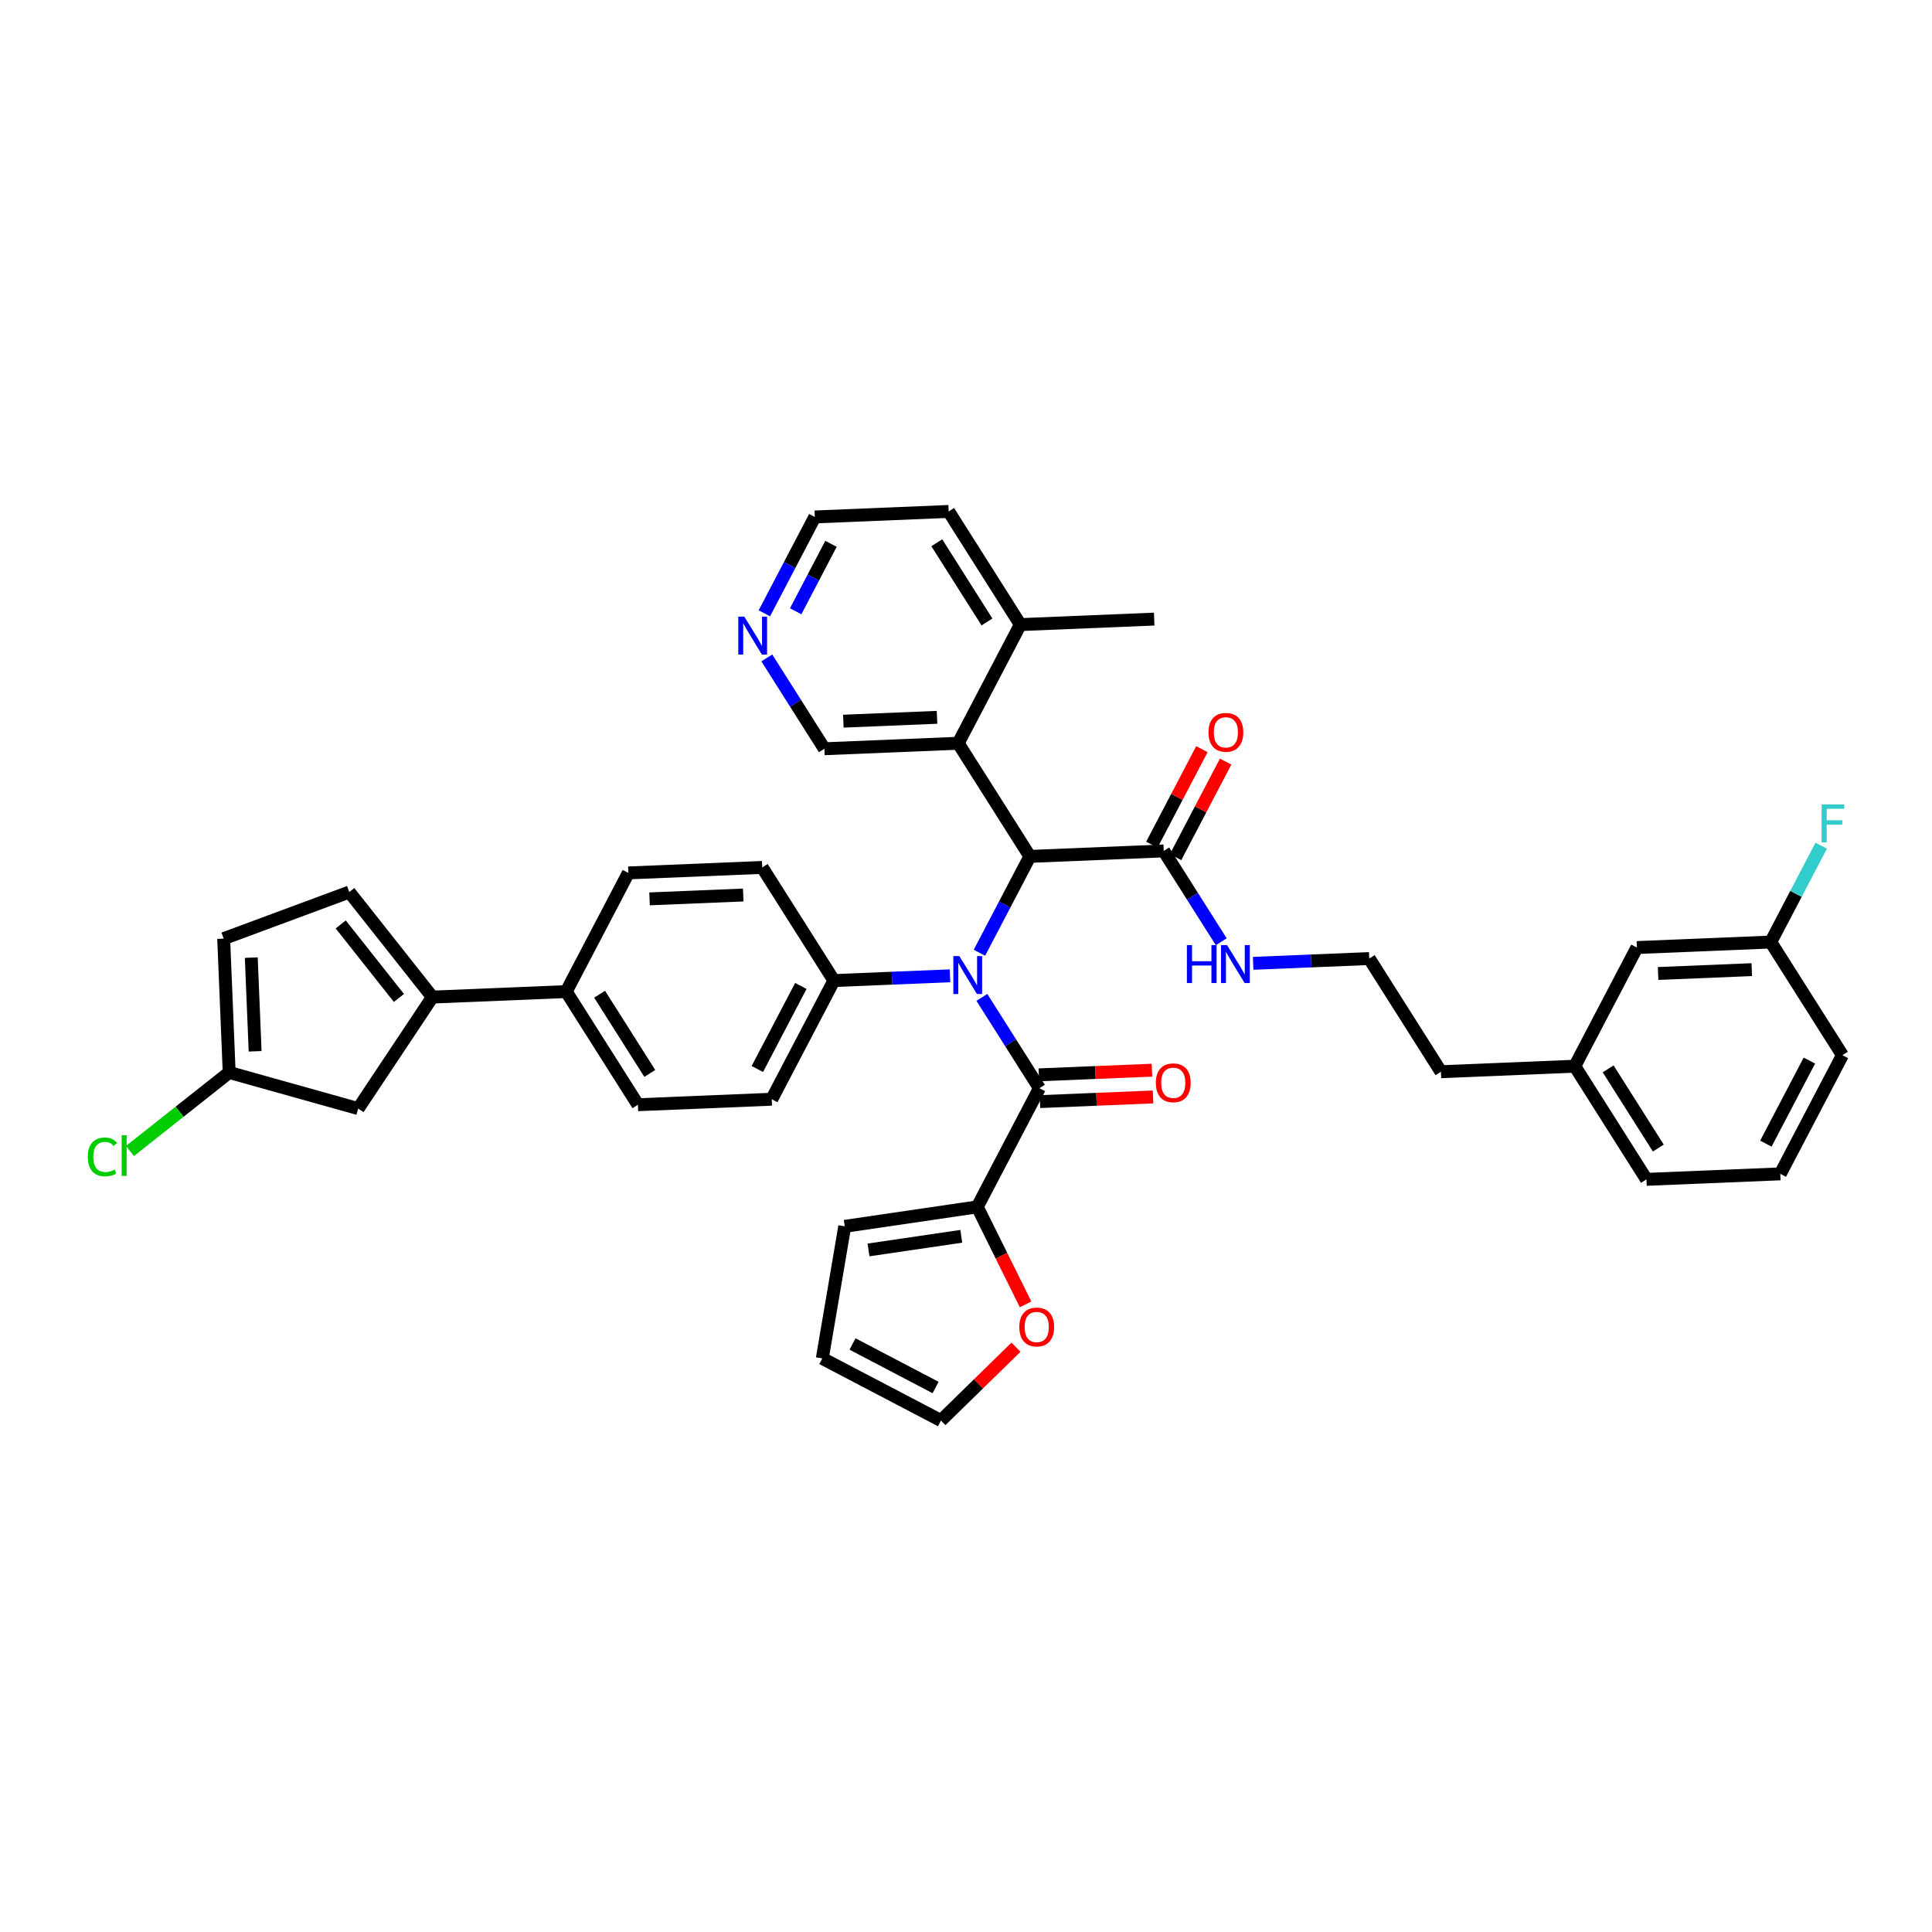 <?xml version='1.0' encoding='iso-8859-1'?>
<svg version='1.1' baseProfile='full'
              xmlns='http://www.w3.org/2000/svg'
                      xmlns:rdkit='http://www.rdkit.org/xml'
                      xmlns:xlink='http://www.w3.org/1999/xlink'
                  xml:space='preserve'
width='300px' height='300px' viewBox='0 0 300 300'>
<!-- END OF HEADER -->
<rect style='opacity:1.0;fill:#FFFFFF;stroke:none' width='300' height='300' x='0' y='0'> </rect>
<rect style='opacity:1.0;fill:#FFFFFF;stroke:none' width='300' height='300' x='0' y='0'> </rect>
<path class='bond-0 atom-0 atom-1' d='M 179.222,96.133 L 158.44,96.988' style='fill:none;fill-rule:evenodd;stroke:#000000;stroke-width:2.0px;stroke-linecap:butt;stroke-linejoin:miter;stroke-opacity:1' />
<path class='bond-1 atom-1 atom-2' d='M 158.44,96.988 L 147.308,79.417' style='fill:none;fill-rule:evenodd;stroke:#000000;stroke-width:2.0px;stroke-linecap:butt;stroke-linejoin:miter;stroke-opacity:1' />
<path class='bond-1 atom-1 atom-2' d='M 153.256,96.578 L 145.464,84.279' style='fill:none;fill-rule:evenodd;stroke:#000000;stroke-width:2.0px;stroke-linecap:butt;stroke-linejoin:miter;stroke-opacity:1' />
<path class='bond-39 atom-6 atom-1' d='M 148.789,115.413 L 158.44,96.988' style='fill:none;fill-rule:evenodd;stroke:#000000;stroke-width:2.0px;stroke-linecap:butt;stroke-linejoin:miter;stroke-opacity:1' />
<path class='bond-2 atom-2 atom-3' d='M 147.308,79.417 L 126.526,80.272' style='fill:none;fill-rule:evenodd;stroke:#000000;stroke-width:2.0px;stroke-linecap:butt;stroke-linejoin:miter;stroke-opacity:1' />
<path class='bond-3 atom-3 atom-4' d='M 126.526,80.272 L 122.609,87.752' style='fill:none;fill-rule:evenodd;stroke:#000000;stroke-width:2.0px;stroke-linecap:butt;stroke-linejoin:miter;stroke-opacity:1' />
<path class='bond-3 atom-3 atom-4' d='M 122.609,87.752 L 118.691,95.232' style='fill:none;fill-rule:evenodd;stroke:#0000FF;stroke-width:2.0px;stroke-linecap:butt;stroke-linejoin:miter;stroke-opacity:1' />
<path class='bond-3 atom-3 atom-4' d='M 129.036,84.446 L 126.294,89.682' style='fill:none;fill-rule:evenodd;stroke:#000000;stroke-width:2.0px;stroke-linecap:butt;stroke-linejoin:miter;stroke-opacity:1' />
<path class='bond-3 atom-3 atom-4' d='M 126.294,89.682 L 123.551,94.918' style='fill:none;fill-rule:evenodd;stroke:#0000FF;stroke-width:2.0px;stroke-linecap:butt;stroke-linejoin:miter;stroke-opacity:1' />
<path class='bond-4 atom-4 atom-5' d='M 119.071,102.162 L 123.539,109.215' style='fill:none;fill-rule:evenodd;stroke:#0000FF;stroke-width:2.0px;stroke-linecap:butt;stroke-linejoin:miter;stroke-opacity:1' />
<path class='bond-4 atom-4 atom-5' d='M 123.539,109.215 L 128.007,116.267' style='fill:none;fill-rule:evenodd;stroke:#000000;stroke-width:2.0px;stroke-linecap:butt;stroke-linejoin:miter;stroke-opacity:1' />
<path class='bond-5 atom-5 atom-6' d='M 128.007,116.267 L 148.789,115.413' style='fill:none;fill-rule:evenodd;stroke:#000000;stroke-width:2.0px;stroke-linecap:butt;stroke-linejoin:miter;stroke-opacity:1' />
<path class='bond-5 atom-5 atom-6' d='M 130.953,111.983 L 145.501,111.385' style='fill:none;fill-rule:evenodd;stroke:#000000;stroke-width:2.0px;stroke-linecap:butt;stroke-linejoin:miter;stroke-opacity:1' />
<path class='bond-6 atom-6 atom-7' d='M 148.789,115.413 L 159.92,132.983' style='fill:none;fill-rule:evenodd;stroke:#000000;stroke-width:2.0px;stroke-linecap:butt;stroke-linejoin:miter;stroke-opacity:1' />
<path class='bond-7 atom-7 atom-8' d='M 159.92,132.983 L 180.702,132.129' style='fill:none;fill-rule:evenodd;stroke:#000000;stroke-width:2.0px;stroke-linecap:butt;stroke-linejoin:miter;stroke-opacity:1' />
<path class='bond-19 atom-7 atom-20' d='M 159.92,132.983 L 156.002,140.463' style='fill:none;fill-rule:evenodd;stroke:#000000;stroke-width:2.0px;stroke-linecap:butt;stroke-linejoin:miter;stroke-opacity:1' />
<path class='bond-19 atom-7 atom-20' d='M 156.002,140.463 L 152.084,147.943' style='fill:none;fill-rule:evenodd;stroke:#0000FF;stroke-width:2.0px;stroke-linecap:butt;stroke-linejoin:miter;stroke-opacity:1' />
<path class='bond-8 atom-8 atom-9' d='M 182.545,133.094 L 186.43,125.676' style='fill:none;fill-rule:evenodd;stroke:#000000;stroke-width:2.0px;stroke-linecap:butt;stroke-linejoin:miter;stroke-opacity:1' />
<path class='bond-8 atom-8 atom-9' d='M 186.43,125.676 L 190.315,118.259' style='fill:none;fill-rule:evenodd;stroke:#FF0000;stroke-width:2.0px;stroke-linecap:butt;stroke-linejoin:miter;stroke-opacity:1' />
<path class='bond-8 atom-8 atom-9' d='M 178.86,131.164 L 182.745,123.746' style='fill:none;fill-rule:evenodd;stroke:#000000;stroke-width:2.0px;stroke-linecap:butt;stroke-linejoin:miter;stroke-opacity:1' />
<path class='bond-8 atom-8 atom-9' d='M 182.745,123.746 L 186.63,116.328' style='fill:none;fill-rule:evenodd;stroke:#FF0000;stroke-width:2.0px;stroke-linecap:butt;stroke-linejoin:miter;stroke-opacity:1' />
<path class='bond-9 atom-8 atom-10' d='M 180.702,132.129 L 185.17,139.181' style='fill:none;fill-rule:evenodd;stroke:#000000;stroke-width:2.0px;stroke-linecap:butt;stroke-linejoin:miter;stroke-opacity:1' />
<path class='bond-9 atom-8 atom-10' d='M 185.17,139.181 L 189.638,146.234' style='fill:none;fill-rule:evenodd;stroke:#0000FF;stroke-width:2.0px;stroke-linecap:butt;stroke-linejoin:miter;stroke-opacity:1' />
<path class='bond-10 atom-10 atom-11' d='M 194.587,149.586 L 203.601,149.215' style='fill:none;fill-rule:evenodd;stroke:#0000FF;stroke-width:2.0px;stroke-linecap:butt;stroke-linejoin:miter;stroke-opacity:1' />
<path class='bond-10 atom-10 atom-11' d='M 203.601,149.215 L 212.615,148.844' style='fill:none;fill-rule:evenodd;stroke:#000000;stroke-width:2.0px;stroke-linecap:butt;stroke-linejoin:miter;stroke-opacity:1' />
<path class='bond-11 atom-11 atom-12' d='M 212.615,148.844 L 223.746,166.415' style='fill:none;fill-rule:evenodd;stroke:#000000;stroke-width:2.0px;stroke-linecap:butt;stroke-linejoin:miter;stroke-opacity:1' />
<path class='bond-12 atom-12 atom-13' d='M 223.746,166.415 L 244.529,165.56' style='fill:none;fill-rule:evenodd;stroke:#000000;stroke-width:2.0px;stroke-linecap:butt;stroke-linejoin:miter;stroke-opacity:1' />
<path class='bond-13 atom-13 atom-14' d='M 244.529,165.56 L 255.66,183.131' style='fill:none;fill-rule:evenodd;stroke:#000000;stroke-width:2.0px;stroke-linecap:butt;stroke-linejoin:miter;stroke-opacity:1' />
<path class='bond-13 atom-13 atom-14' d='M 249.712,165.97 L 257.504,178.269' style='fill:none;fill-rule:evenodd;stroke:#000000;stroke-width:2.0px;stroke-linecap:butt;stroke-linejoin:miter;stroke-opacity:1' />
<path class='bond-40 atom-19 atom-13' d='M 254.179,147.135 L 244.529,165.56' style='fill:none;fill-rule:evenodd;stroke:#000000;stroke-width:2.0px;stroke-linecap:butt;stroke-linejoin:miter;stroke-opacity:1' />
<path class='bond-14 atom-14 atom-15' d='M 255.66,183.131 L 276.442,182.276' style='fill:none;fill-rule:evenodd;stroke:#000000;stroke-width:2.0px;stroke-linecap:butt;stroke-linejoin:miter;stroke-opacity:1' />
<path class='bond-15 atom-15 atom-16' d='M 276.442,182.276 L 286.093,163.851' style='fill:none;fill-rule:evenodd;stroke:#000000;stroke-width:2.0px;stroke-linecap:butt;stroke-linejoin:miter;stroke-opacity:1' />
<path class='bond-15 atom-15 atom-16' d='M 274.204,177.582 L 280.96,164.685' style='fill:none;fill-rule:evenodd;stroke:#000000;stroke-width:2.0px;stroke-linecap:butt;stroke-linejoin:miter;stroke-opacity:1' />
<path class='bond-16 atom-16 atom-17' d='M 286.093,163.851 L 274.961,146.28' style='fill:none;fill-rule:evenodd;stroke:#000000;stroke-width:2.0px;stroke-linecap:butt;stroke-linejoin:miter;stroke-opacity:1' />
<path class='bond-17 atom-17 atom-18' d='M 274.961,146.28 L 278.879,138.801' style='fill:none;fill-rule:evenodd;stroke:#000000;stroke-width:2.0px;stroke-linecap:butt;stroke-linejoin:miter;stroke-opacity:1' />
<path class='bond-17 atom-17 atom-18' d='M 278.879,138.801 L 282.797,131.321' style='fill:none;fill-rule:evenodd;stroke:#33CCCC;stroke-width:2.0px;stroke-linecap:butt;stroke-linejoin:miter;stroke-opacity:1' />
<path class='bond-18 atom-17 atom-19' d='M 274.961,146.28 L 254.179,147.135' style='fill:none;fill-rule:evenodd;stroke:#000000;stroke-width:2.0px;stroke-linecap:butt;stroke-linejoin:miter;stroke-opacity:1' />
<path class='bond-18 atom-17 atom-19' d='M 272.015,150.565 L 257.468,151.163' style='fill:none;fill-rule:evenodd;stroke:#000000;stroke-width:2.0px;stroke-linecap:butt;stroke-linejoin:miter;stroke-opacity:1' />
<path class='bond-20 atom-20 atom-21' d='M 152.464,154.874 L 156.932,161.926' style='fill:none;fill-rule:evenodd;stroke:#0000FF;stroke-width:2.0px;stroke-linecap:butt;stroke-linejoin:miter;stroke-opacity:1' />
<path class='bond-20 atom-20 atom-21' d='M 156.932,161.926 L 161.4,168.979' style='fill:none;fill-rule:evenodd;stroke:#000000;stroke-width:2.0px;stroke-linecap:butt;stroke-linejoin:miter;stroke-opacity:1' />
<path class='bond-27 atom-20 atom-28' d='M 147.515,151.522 L 138.501,151.892' style='fill:none;fill-rule:evenodd;stroke:#0000FF;stroke-width:2.0px;stroke-linecap:butt;stroke-linejoin:miter;stroke-opacity:1' />
<path class='bond-27 atom-20 atom-28' d='M 138.501,151.892 L 129.487,152.263' style='fill:none;fill-rule:evenodd;stroke:#000000;stroke-width:2.0px;stroke-linecap:butt;stroke-linejoin:miter;stroke-opacity:1' />
<path class='bond-21 atom-21 atom-22' d='M 161.486,171.057 L 170.265,170.696' style='fill:none;fill-rule:evenodd;stroke:#000000;stroke-width:2.0px;stroke-linecap:butt;stroke-linejoin:miter;stroke-opacity:1' />
<path class='bond-21 atom-21 atom-22' d='M 170.265,170.696 L 179.044,170.335' style='fill:none;fill-rule:evenodd;stroke:#FF0000;stroke-width:2.0px;stroke-linecap:butt;stroke-linejoin:miter;stroke-opacity:1' />
<path class='bond-21 atom-21 atom-22' d='M 161.315,166.901 L 170.094,166.54' style='fill:none;fill-rule:evenodd;stroke:#000000;stroke-width:2.0px;stroke-linecap:butt;stroke-linejoin:miter;stroke-opacity:1' />
<path class='bond-21 atom-21 atom-22' d='M 170.094,166.54 L 178.873,166.179' style='fill:none;fill-rule:evenodd;stroke:#FF0000;stroke-width:2.0px;stroke-linecap:butt;stroke-linejoin:miter;stroke-opacity:1' />
<path class='bond-22 atom-21 atom-23' d='M 161.4,168.979 L 151.749,187.404' style='fill:none;fill-rule:evenodd;stroke:#000000;stroke-width:2.0px;stroke-linecap:butt;stroke-linejoin:miter;stroke-opacity:1' />
<path class='bond-23 atom-23 atom-24' d='M 151.749,187.404 L 131.171,190.426' style='fill:none;fill-rule:evenodd;stroke:#000000;stroke-width:2.0px;stroke-linecap:butt;stroke-linejoin:miter;stroke-opacity:1' />
<path class='bond-23 atom-23 atom-24' d='M 149.267,191.973 L 134.862,194.089' style='fill:none;fill-rule:evenodd;stroke:#000000;stroke-width:2.0px;stroke-linecap:butt;stroke-linejoin:miter;stroke-opacity:1' />
<path class='bond-41 atom-27 atom-23' d='M 159.25,202.543 L 155.5,194.974' style='fill:none;fill-rule:evenodd;stroke:#FF0000;stroke-width:2.0px;stroke-linecap:butt;stroke-linejoin:miter;stroke-opacity:1' />
<path class='bond-41 atom-27 atom-23' d='M 155.5,194.974 L 151.749,187.404' style='fill:none;fill-rule:evenodd;stroke:#000000;stroke-width:2.0px;stroke-linecap:butt;stroke-linejoin:miter;stroke-opacity:1' />
<path class='bond-24 atom-24 atom-25' d='M 131.171,190.426 L 127.686,210.932' style='fill:none;fill-rule:evenodd;stroke:#000000;stroke-width:2.0px;stroke-linecap:butt;stroke-linejoin:miter;stroke-opacity:1' />
<path class='bond-25 atom-25 atom-26' d='M 127.686,210.932 L 146.111,220.583' style='fill:none;fill-rule:evenodd;stroke:#000000;stroke-width:2.0px;stroke-linecap:butt;stroke-linejoin:miter;stroke-opacity:1' />
<path class='bond-25 atom-25 atom-26' d='M 132.38,208.694 L 145.277,215.45' style='fill:none;fill-rule:evenodd;stroke:#000000;stroke-width:2.0px;stroke-linecap:butt;stroke-linejoin:miter;stroke-opacity:1' />
<path class='bond-26 atom-26 atom-27' d='M 146.111,220.583 L 151.935,214.888' style='fill:none;fill-rule:evenodd;stroke:#000000;stroke-width:2.0px;stroke-linecap:butt;stroke-linejoin:miter;stroke-opacity:1' />
<path class='bond-26 atom-26 atom-27' d='M 151.935,214.888 L 157.759,209.194' style='fill:none;fill-rule:evenodd;stroke:#FF0000;stroke-width:2.0px;stroke-linecap:butt;stroke-linejoin:miter;stroke-opacity:1' />
<path class='bond-28 atom-28 atom-29' d='M 129.487,152.263 L 119.836,170.688' style='fill:none;fill-rule:evenodd;stroke:#000000;stroke-width:2.0px;stroke-linecap:butt;stroke-linejoin:miter;stroke-opacity:1' />
<path class='bond-28 atom-28 atom-29' d='M 124.354,153.097 L 117.599,165.994' style='fill:none;fill-rule:evenodd;stroke:#000000;stroke-width:2.0px;stroke-linecap:butt;stroke-linejoin:miter;stroke-opacity:1' />
<path class='bond-42 atom-39 atom-28' d='M 118.356,134.693 L 129.487,152.263' style='fill:none;fill-rule:evenodd;stroke:#000000;stroke-width:2.0px;stroke-linecap:butt;stroke-linejoin:miter;stroke-opacity:1' />
<path class='bond-29 atom-29 atom-30' d='M 119.836,170.688 L 99.054,171.543' style='fill:none;fill-rule:evenodd;stroke:#000000;stroke-width:2.0px;stroke-linecap:butt;stroke-linejoin:miter;stroke-opacity:1' />
<path class='bond-30 atom-30 atom-31' d='M 99.054,171.543 L 87.923,153.972' style='fill:none;fill-rule:evenodd;stroke:#000000;stroke-width:2.0px;stroke-linecap:butt;stroke-linejoin:miter;stroke-opacity:1' />
<path class='bond-30 atom-30 atom-31' d='M 100.899,166.681 L 93.107,154.382' style='fill:none;fill-rule:evenodd;stroke:#000000;stroke-width:2.0px;stroke-linecap:butt;stroke-linejoin:miter;stroke-opacity:1' />
<path class='bond-31 atom-31 atom-32' d='M 87.923,153.972 L 67.141,154.827' style='fill:none;fill-rule:evenodd;stroke:#000000;stroke-width:2.0px;stroke-linecap:butt;stroke-linejoin:miter;stroke-opacity:1' />
<path class='bond-37 atom-31 atom-38' d='M 87.923,153.972 L 97.574,135.547' style='fill:none;fill-rule:evenodd;stroke:#000000;stroke-width:2.0px;stroke-linecap:butt;stroke-linejoin:miter;stroke-opacity:1' />
<path class='bond-32 atom-32 atom-33' d='M 67.141,154.827 L 54.234,138.516' style='fill:none;fill-rule:evenodd;stroke:#000000;stroke-width:2.0px;stroke-linecap:butt;stroke-linejoin:miter;stroke-opacity:1' />
<path class='bond-32 atom-32 atom-33' d='M 61.943,154.962 L 52.908,143.544' style='fill:none;fill-rule:evenodd;stroke:#000000;stroke-width:2.0px;stroke-linecap:butt;stroke-linejoin:miter;stroke-opacity:1' />
<path class='bond-43 atom-37 atom-32' d='M 55.617,172.142 L 67.141,154.827' style='fill:none;fill-rule:evenodd;stroke:#000000;stroke-width:2.0px;stroke-linecap:butt;stroke-linejoin:miter;stroke-opacity:1' />
<path class='bond-33 atom-33 atom-34' d='M 54.234,138.516 L 34.733,145.751' style='fill:none;fill-rule:evenodd;stroke:#000000;stroke-width:2.0px;stroke-linecap:butt;stroke-linejoin:miter;stroke-opacity:1' />
<path class='bond-34 atom-34 atom-35' d='M 34.733,145.751 L 35.588,166.533' style='fill:none;fill-rule:evenodd;stroke:#000000;stroke-width:2.0px;stroke-linecap:butt;stroke-linejoin:miter;stroke-opacity:1' />
<path class='bond-34 atom-34 atom-35' d='M 39.018,148.698 L 39.616,163.245' style='fill:none;fill-rule:evenodd;stroke:#000000;stroke-width:2.0px;stroke-linecap:butt;stroke-linejoin:miter;stroke-opacity:1' />
<path class='bond-35 atom-35 atom-36' d='M 35.588,166.533 L 27.884,172.629' style='fill:none;fill-rule:evenodd;stroke:#000000;stroke-width:2.0px;stroke-linecap:butt;stroke-linejoin:miter;stroke-opacity:1' />
<path class='bond-35 atom-35 atom-36' d='M 27.884,172.629 L 20.18,178.726' style='fill:none;fill-rule:evenodd;stroke:#00CC00;stroke-width:2.0px;stroke-linecap:butt;stroke-linejoin:miter;stroke-opacity:1' />
<path class='bond-36 atom-35 atom-37' d='M 35.588,166.533 L 55.617,172.142' style='fill:none;fill-rule:evenodd;stroke:#000000;stroke-width:2.0px;stroke-linecap:butt;stroke-linejoin:miter;stroke-opacity:1' />
<path class='bond-38 atom-38 atom-39' d='M 97.574,135.547 L 118.356,134.693' style='fill:none;fill-rule:evenodd;stroke:#000000;stroke-width:2.0px;stroke-linecap:butt;stroke-linejoin:miter;stroke-opacity:1' />
<path class='bond-38 atom-38 atom-39' d='M 100.862,139.575 L 115.409,138.977' style='fill:none;fill-rule:evenodd;stroke:#000000;stroke-width:2.0px;stroke-linecap:butt;stroke-linejoin:miter;stroke-opacity:1' />
<path  class='atom-4' d='M 115.573 95.752
L 117.504 98.872
Q 117.695 99.18, 118.003 99.737
Q 118.311 100.294, 118.327 100.328
L 118.327 95.752
L 119.109 95.752
L 119.109 101.642
L 118.302 101.642
L 116.231 98.231
Q 115.989 97.832, 115.732 97.374
Q 115.482 96.917, 115.407 96.775
L 115.407 101.642
L 114.642 101.642
L 114.642 95.752
L 115.573 95.752
' fill='#0000FF'/>
<path  class='atom-9' d='M 187.649 113.72
Q 187.649 112.306, 188.348 111.515
Q 189.047 110.725, 190.353 110.725
Q 191.659 110.725, 192.358 111.515
Q 193.057 112.306, 193.057 113.72
Q 193.057 115.151, 192.35 115.967
Q 191.642 116.774, 190.353 116.774
Q 189.055 116.774, 188.348 115.967
Q 187.649 115.159, 187.649 113.72
M 190.353 116.108
Q 191.251 116.108, 191.734 115.509
Q 192.225 114.902, 192.225 113.72
Q 192.225 112.564, 191.734 111.981
Q 191.251 111.391, 190.353 111.391
Q 189.454 111.391, 188.963 111.973
Q 188.481 112.555, 188.481 113.72
Q 188.481 114.91, 188.963 115.509
Q 189.454 116.108, 190.353 116.108
' fill='#FF0000'/>
<path  class='atom-10' d='M 184.3 146.754
L 185.098 146.754
L 185.098 149.258
L 188.11 149.258
L 188.11 146.754
L 188.909 146.754
L 188.909 152.644
L 188.11 152.644
L 188.11 149.924
L 185.098 149.924
L 185.098 152.644
L 184.3 152.644
L 184.3 146.754
' fill='#0000FF'/>
<path  class='atom-10' d='M 190.531 146.754
L 192.461 149.874
Q 192.653 150.182, 192.961 150.739
Q 193.268 151.297, 193.285 151.33
L 193.285 146.754
L 194.067 146.754
L 194.067 152.644
L 193.26 152.644
L 191.188 149.233
Q 190.947 148.834, 190.689 148.376
Q 190.44 147.919, 190.365 147.777
L 190.365 152.644
L 189.599 152.644
L 189.599 146.754
L 190.531 146.754
' fill='#0000FF'/>
<path  class='atom-18' d='M 282.861 124.91
L 286.364 124.91
L 286.364 125.584
L 283.651 125.584
L 283.651 127.373
L 286.064 127.373
L 286.064 128.055
L 283.651 128.055
L 283.651 130.801
L 282.861 130.801
L 282.861 124.91
' fill='#33CCCC'/>
<path  class='atom-20' d='M 148.967 148.463
L 150.897 151.583
Q 151.089 151.891, 151.396 152.448
Q 151.704 153.006, 151.721 153.039
L 151.721 148.463
L 152.503 148.463
L 152.503 154.354
L 151.696 154.354
L 149.624 150.942
Q 149.383 150.543, 149.125 150.086
Q 148.876 149.628, 148.801 149.487
L 148.801 154.354
L 148.035 154.354
L 148.035 148.463
L 148.967 148.463
' fill='#0000FF'/>
<path  class='atom-22' d='M 179.478 168.141
Q 179.478 166.726, 180.177 165.936
Q 180.876 165.146, 182.182 165.146
Q 183.489 165.146, 184.187 165.936
Q 184.886 166.726, 184.886 168.141
Q 184.886 169.572, 184.179 170.387
Q 183.472 171.194, 182.182 171.194
Q 180.884 171.194, 180.177 170.387
Q 179.478 169.58, 179.478 168.141
M 182.182 170.529
Q 183.081 170.529, 183.563 169.93
Q 184.054 169.322, 184.054 168.141
Q 184.054 166.984, 183.563 166.402
Q 183.081 165.811, 182.182 165.811
Q 181.284 165.811, 180.793 166.394
Q 180.31 166.976, 180.31 168.141
Q 180.31 169.331, 180.793 169.93
Q 181.284 170.529, 182.182 170.529
' fill='#FF0000'/>
<path  class='atom-27' d='M 158.279 206.058
Q 158.279 204.644, 158.978 203.854
Q 159.677 203.063, 160.983 203.063
Q 162.289 203.063, 162.988 203.854
Q 163.687 204.644, 163.687 206.058
Q 163.687 207.489, 162.98 208.305
Q 162.273 209.112, 160.983 209.112
Q 159.685 209.112, 158.978 208.305
Q 158.279 207.498, 158.279 206.058
M 160.983 208.446
Q 161.882 208.446, 162.364 207.847
Q 162.855 207.24, 162.855 206.058
Q 162.855 204.902, 162.364 204.32
Q 161.882 203.729, 160.983 203.729
Q 160.084 203.729, 159.594 204.311
Q 159.111 204.894, 159.111 206.058
Q 159.111 207.248, 159.594 207.847
Q 160.084 208.446, 160.983 208.446
' fill='#FF0000'/>
<path  class='atom-36' d='M 13.636 179.644
Q 13.636 178.18, 14.319 177.414
Q 15.009 176.64, 16.315 176.64
Q 17.53 176.64, 18.179 177.497
L 17.63 177.947
Q 17.156 177.323, 16.315 177.323
Q 15.425 177.323, 14.951 177.922
Q 14.485 178.512, 14.485 179.644
Q 14.485 180.809, 14.967 181.408
Q 15.458 182.007, 16.407 182.007
Q 17.056 182.007, 17.813 181.616
L 18.046 182.24
Q 17.738 182.439, 17.272 182.556
Q 16.806 182.672, 16.29 182.672
Q 15.009 182.672, 14.319 181.89
Q 13.636 181.108, 13.636 179.644
' fill='#00CC00'/>
<path  class='atom-36' d='M 18.895 176.283
L 19.66 176.283
L 19.66 182.597
L 18.895 182.597
L 18.895 176.283
' fill='#00CC00'/>
</svg>

